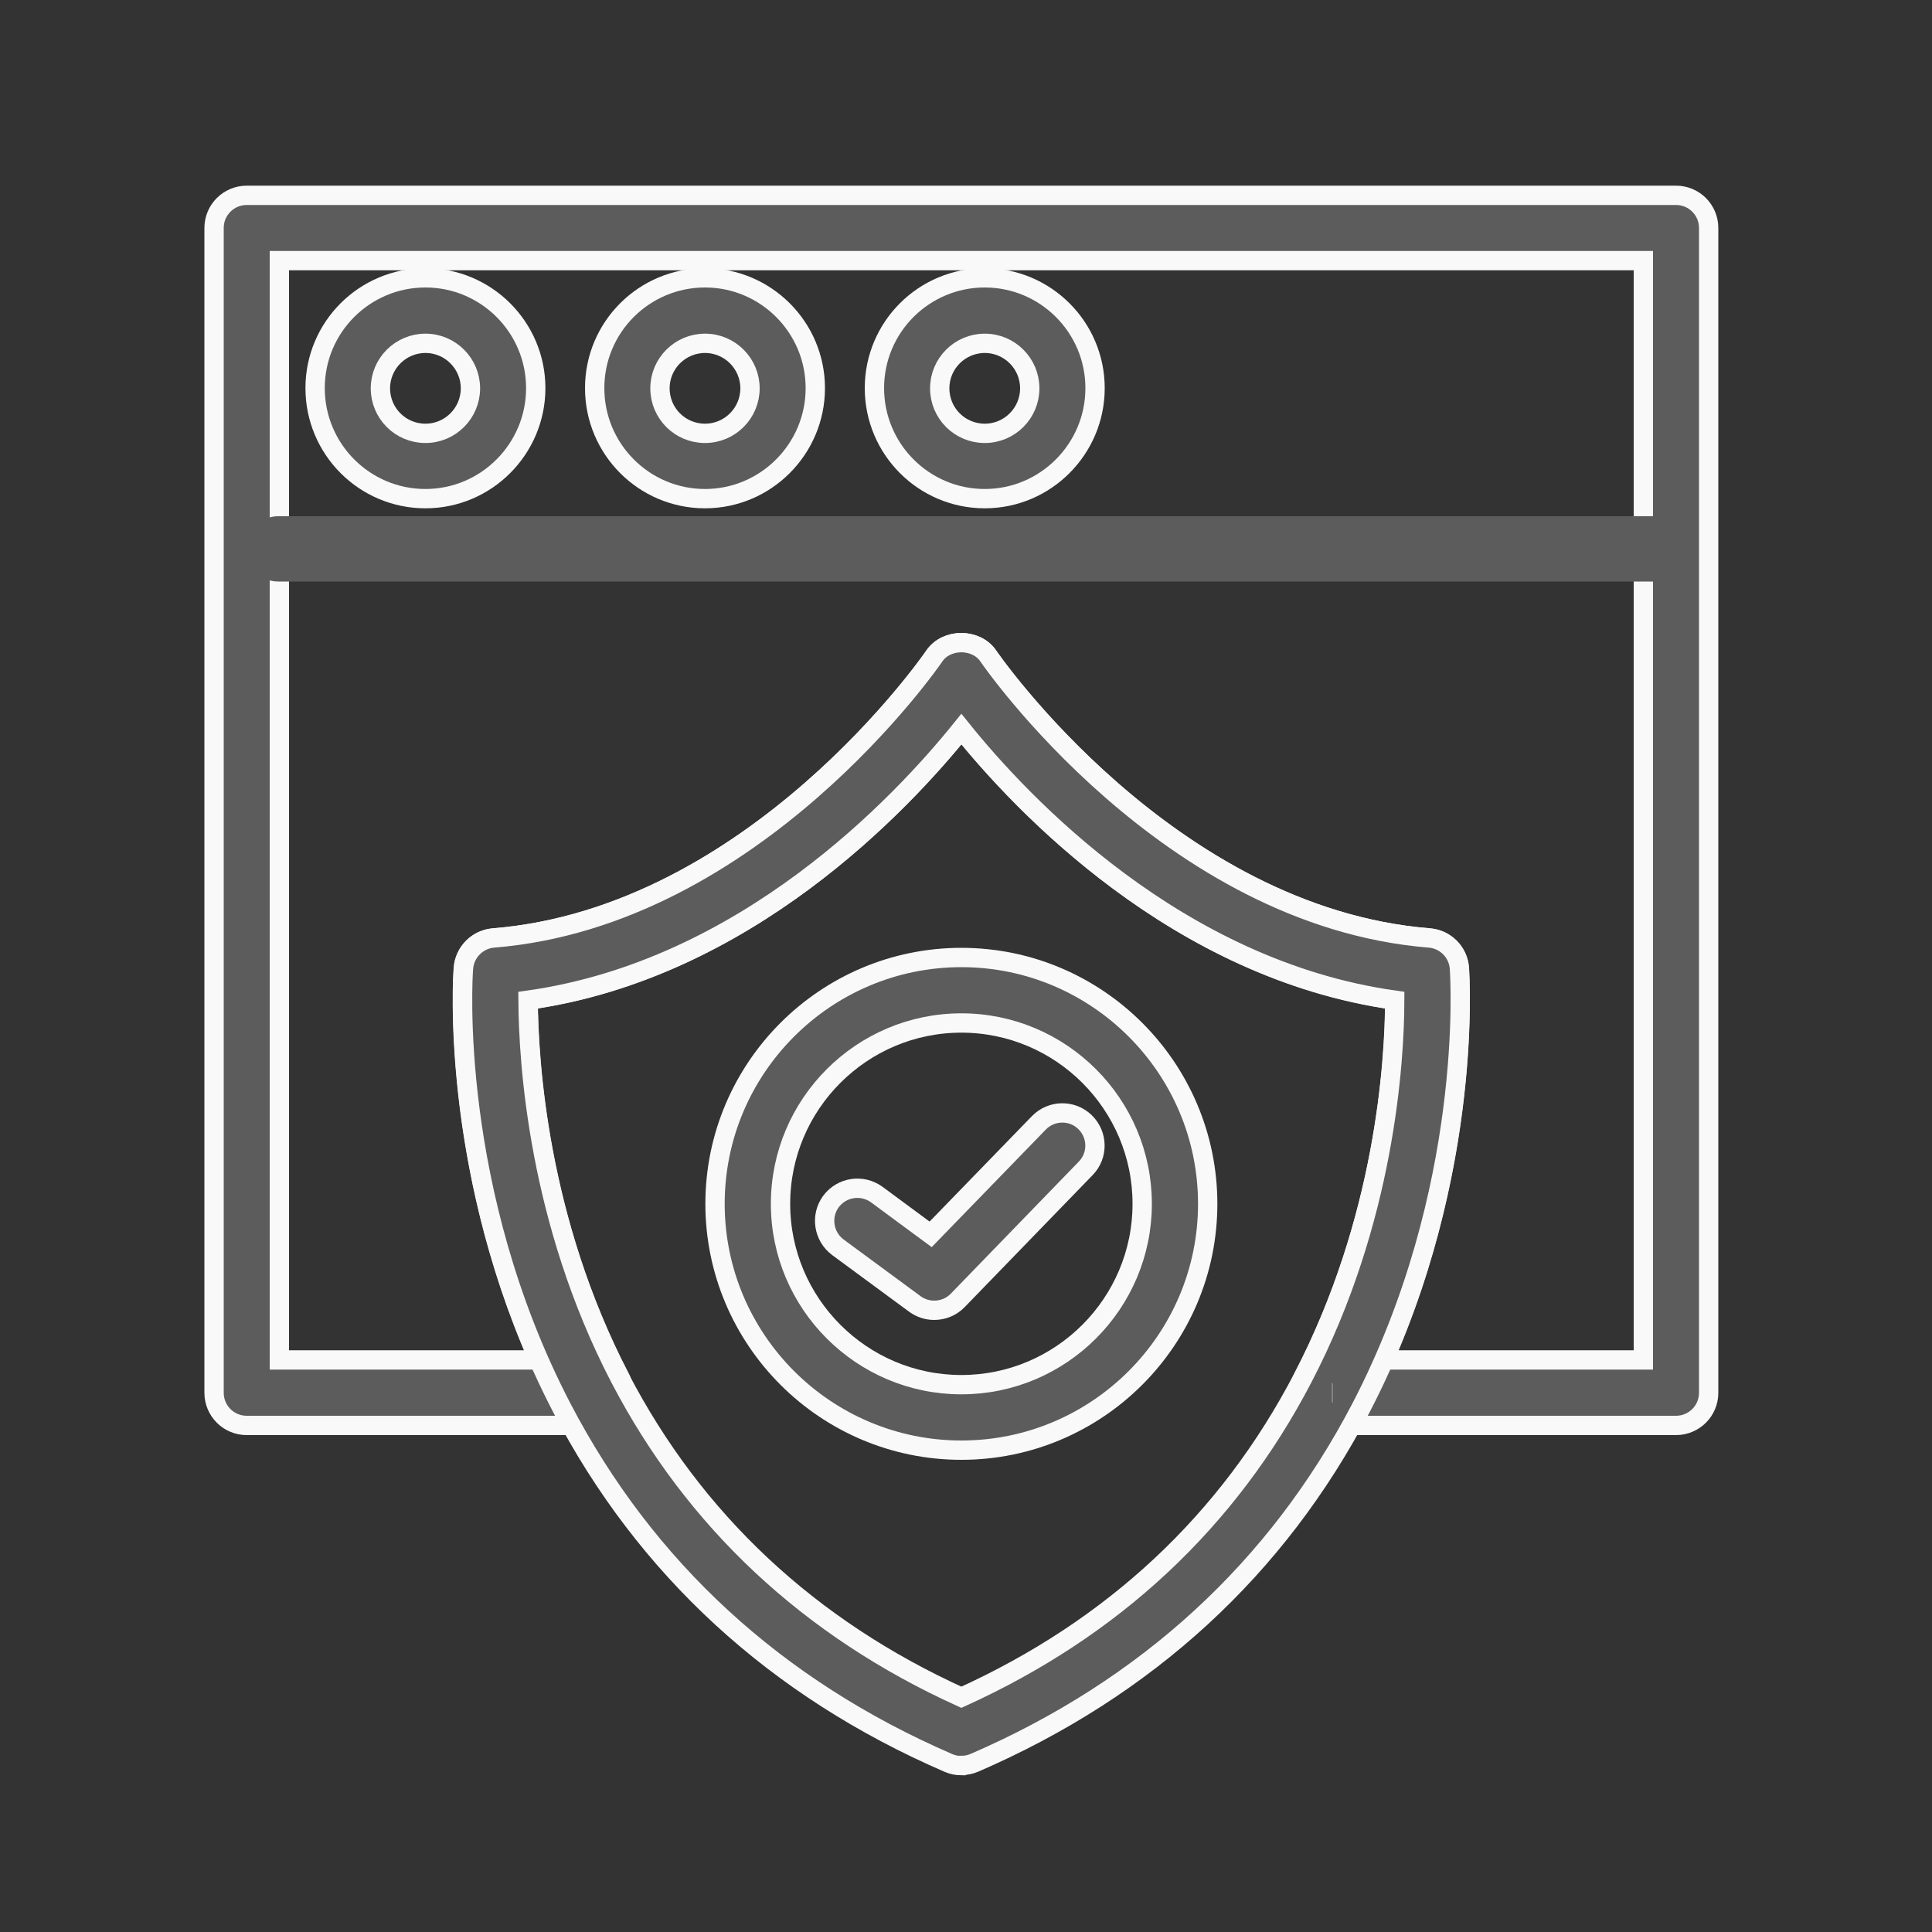 <?xml version="1.0" encoding="UTF-8"?>
<svg id="Layer_1" data-name="Layer 1" xmlns="http://www.w3.org/2000/svg" viewBox="0 0 100 100">
  <rect x="0" y="0" width="100" height="100" fill="#333333" stroke="none"/>
  <defs>
    <style>
      .cls-1 {
        stroke: #f9f9f9;
        stroke-miterlimit: 10;
      }

      .cls-1, .cls-2 {
        fill: #5c5c5c;
      }

      .cls-2 {
        stroke-width: 0px;
      }
    </style>
  </defs>
  <path class="cls-1" d="m86.75,73.78h-17.8c-.59,0-1.14-.31-1.45-.82-.31-.5-.33-1.13-.05-1.66,4.25-8.17,4.74-16.35,4.75-19.54-11.26-1.58-19.32-10.16-22.43-14.03-3.11,3.86-11.17,12.45-22.43,14.03.02,3.2.52,11.4,4.75,19.54.27.52.25,1.15-.05,1.66-.31.51-.86.82-1.45.82H12.77c-.94,0-1.69-.76-1.69-1.69V11.8c0-.94.76-1.69,1.69-1.69h73.98c.94,0,1.69.76,1.69,1.69v60.29c0,.94-.76,1.69-1.69,1.69Zm-15.11-3.39h13.42V13.49H14.46v56.9h13.42c-4.56-10.34-3.94-19.84-3.9-20.27.06-.83.72-1.5,1.55-1.57,13.53-1.09,22.73-14.45,22.82-14.59.63-.93,2.17-.93,2.8,0,.09.14,9.29,13.5,22.83,14.59.83.07,1.49.73,1.55,1.57.03.43.65,9.93-3.91,20.27Z"/>
  <path class="cls-1" d="m49.76,91.39c-.23,0-.46-.05-.67-.14-8.94-3.87-15.67-10.06-20.01-18.38-5.85-11.25-5.13-22.28-5.09-22.75.06-.83.72-1.5,1.55-1.57,13.53-1.09,22.73-14.45,22.82-14.59.63-.93,2.17-.93,2.8,0,.09.14,9.29,13.5,22.83,14.59.83.07,1.49.73,1.55,1.57.03.46.75,11.5-5.09,22.74,0,0,0,0,0,0-4.34,8.32-11.08,14.51-20.01,18.38-.21.09-.44.14-.67.14Zm-22.43-39.62c.02,3.2.52,11.4,4.75,19.54,3.86,7.41,9.81,12.97,17.68,16.54,7.87-3.57,13.82-9.13,17.68-16.54,4.25-8.17,4.74-16.34,4.75-19.54-11.26-1.58-19.32-10.16-22.43-14.03-3.11,3.86-11.17,12.45-22.43,14.03Zm41.62,20.32h.02-.02Z"/>
  <path class="cls-2" d="m85.81,30.1H14.39c-.9,0-1.63-.76-1.63-1.69s.73-1.69,1.63-1.69h71.41c.9,0,1.63.76,1.63,1.69s-.73,1.69-1.63,1.69Z"/>
  <path class="cls-1" d="m22.02,25.81c-3.15,0-5.71-2.56-5.71-5.72s2.56-5.71,5.71-5.71,5.71,2.56,5.71,5.71-2.56,5.72-5.71,5.72Zm0-8.04c-1.28,0-2.33,1.04-2.33,2.33s1.04,2.33,2.33,2.33,2.33-1.05,2.33-2.33-1.04-2.33-2.33-2.33Z"/>
  <path class="cls-1" d="m36.49,25.81c-3.15,0-5.71-2.56-5.71-5.72s2.56-5.71,5.71-5.71,5.71,2.56,5.71,5.71-2.56,5.72-5.71,5.72Zm0-8.04c-1.28,0-2.33,1.04-2.33,2.33s1.04,2.33,2.33,2.33,2.33-1.05,2.33-2.33-1.04-2.33-2.33-2.33Z"/>
  <path class="cls-1" d="m50.97,25.81c-3.15,0-5.71-2.56-5.71-5.72s2.56-5.71,5.71-5.71,5.71,2.56,5.71,5.71-2.56,5.72-5.71,5.72Zm0-8.04c-1.28,0-2.33,1.04-2.33,2.33s1.04,2.33,2.33,2.33,2.33-1.05,2.33-2.33-1.04-2.33-2.33-2.33Z"/>
  <g>
    <path class="cls-1" d="m49.76,75.06c-7.03,0-12.75-5.72-12.75-12.75s5.72-12.75,12.75-12.75,12.75,5.72,12.75,12.75-5.72,12.75-12.75,12.75Zm0-22.11c-5.16,0-9.36,4.2-9.36,9.36s4.2,9.36,9.36,9.36,9.36-4.2,9.36-9.36-4.2-9.36-9.36-9.36Z"/>
    <path class="cls-1" d="m48.35,67.82c-.35,0-.7-.11-1-.33l-3.98-2.93c-.75-.56-.91-1.62-.36-2.37.56-.75,1.61-.91,2.37-.36l2.79,2.06,5.6-5.77c.65-.67,1.72-.69,2.39-.04.67.65.69,1.72.04,2.39l-6.63,6.84c-.33.34-.77.51-1.22.51Z"/>
  </g>
</svg>